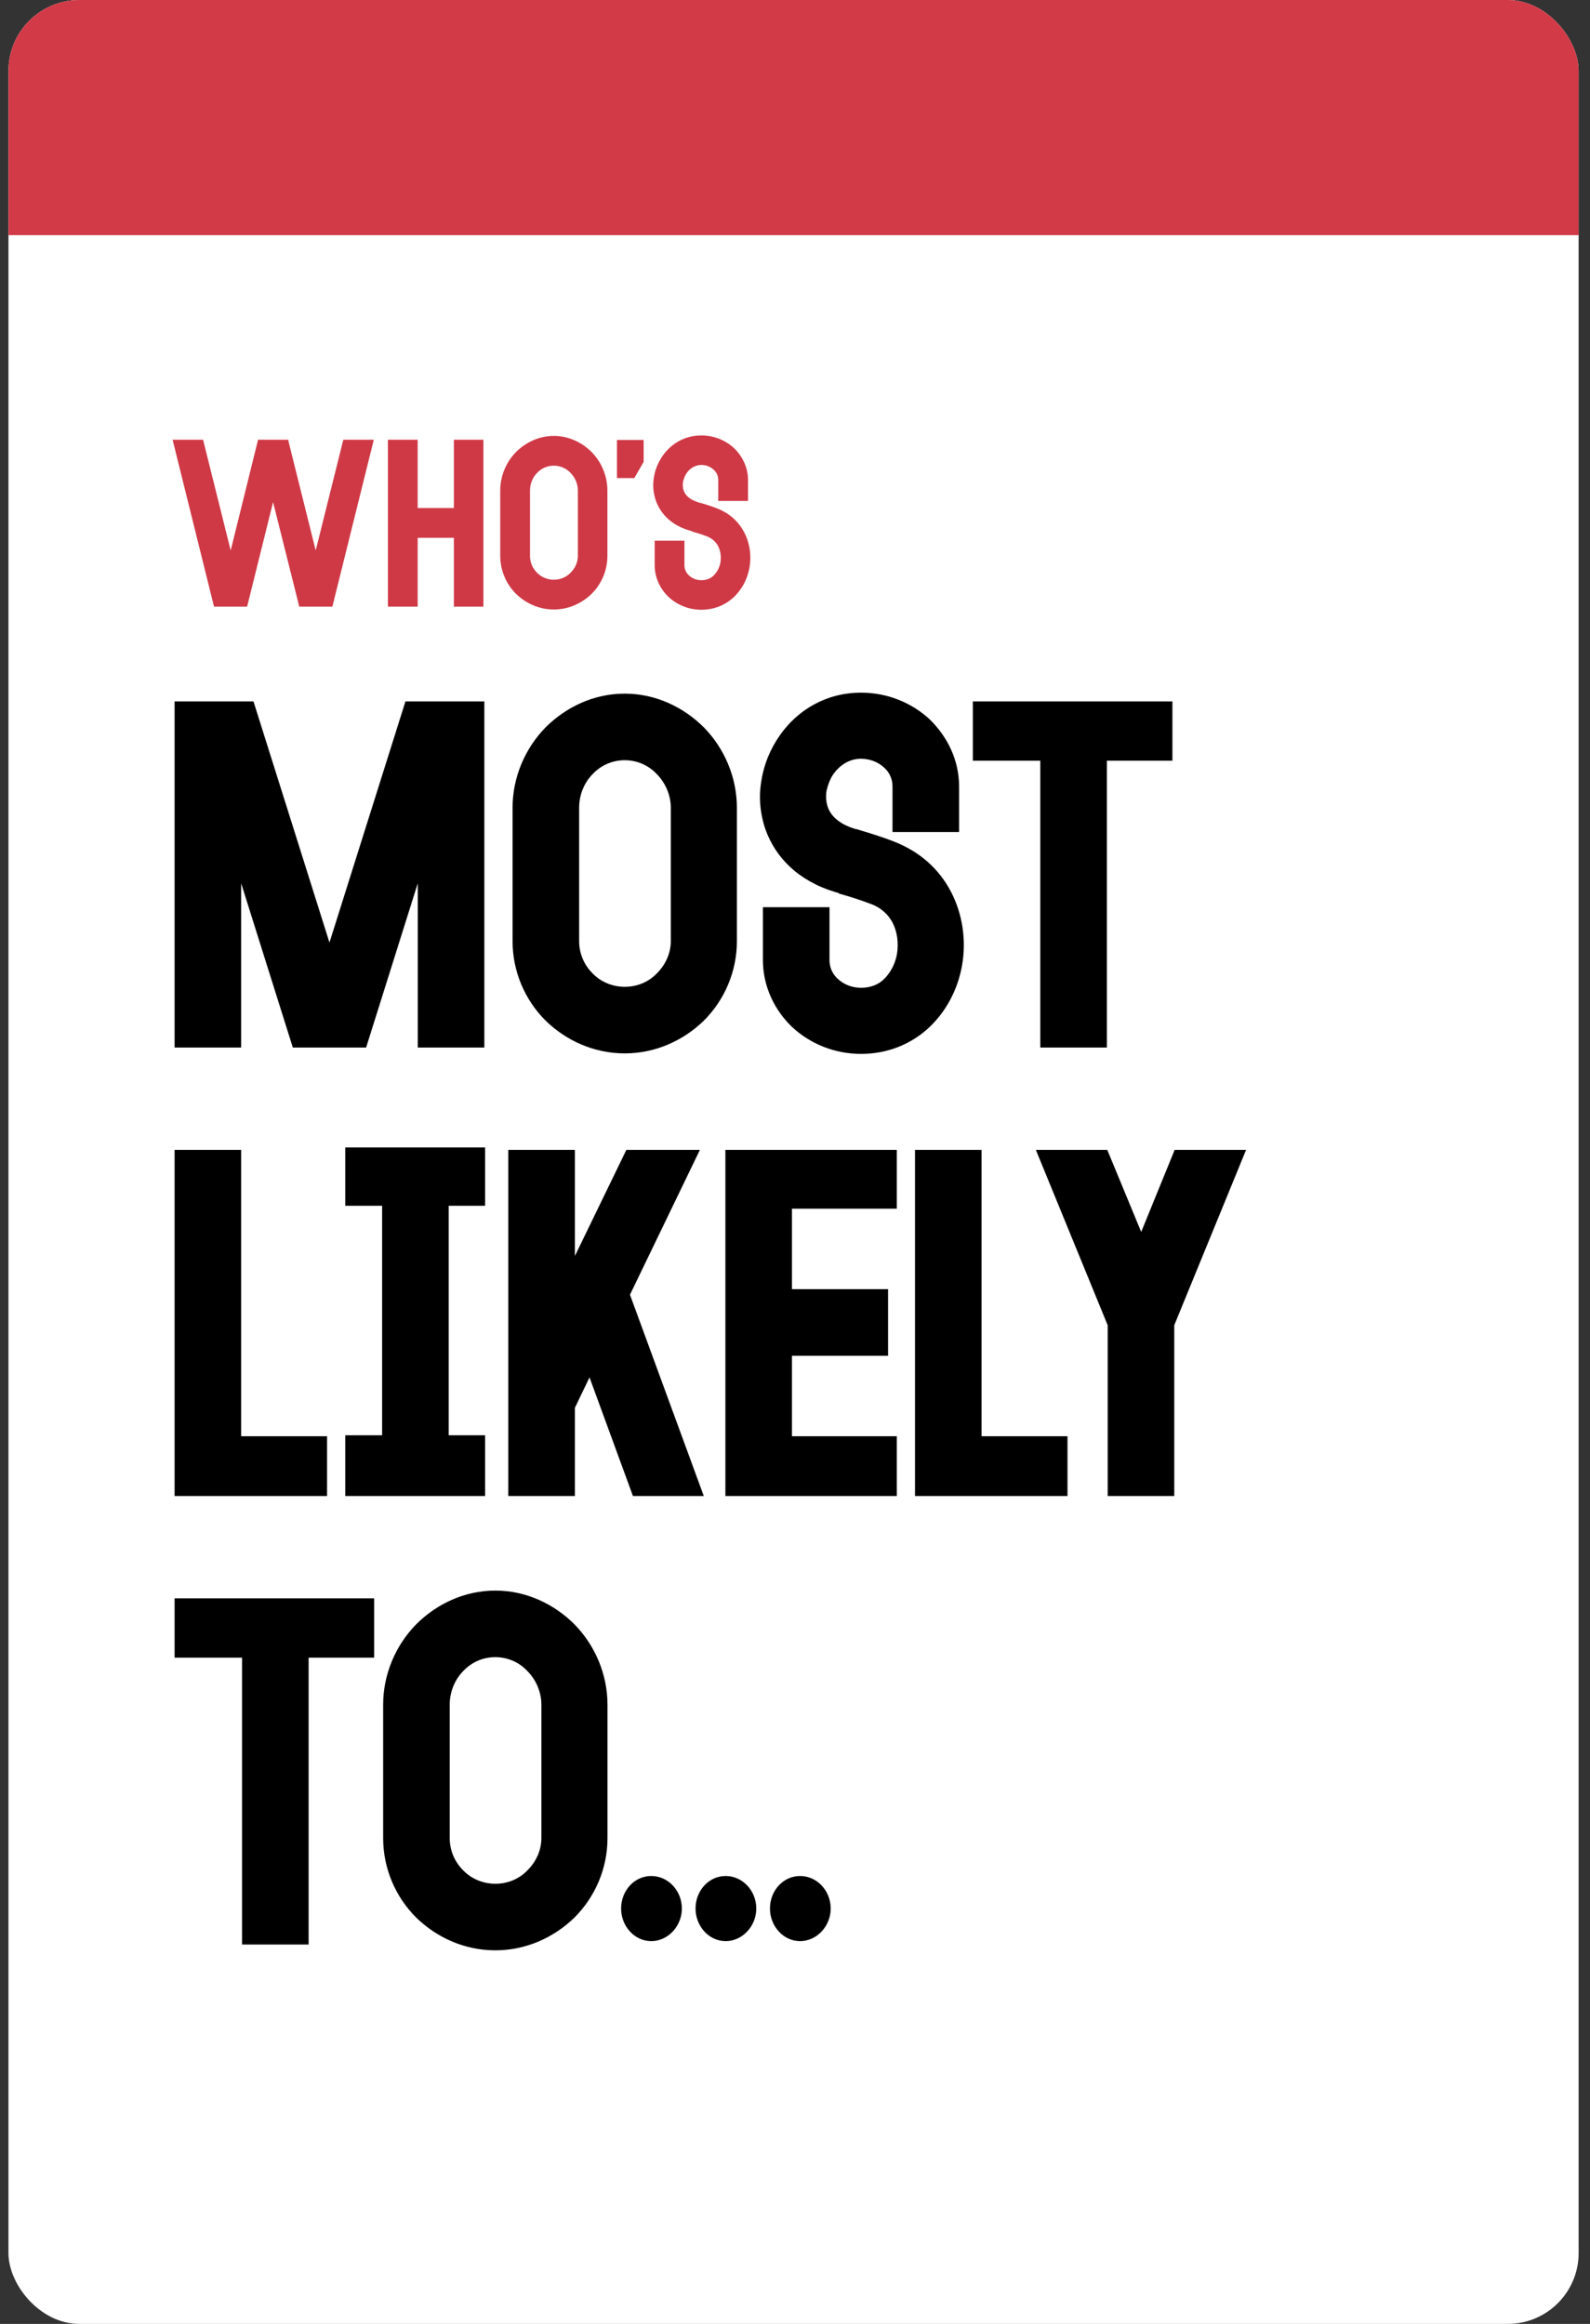 <svg width="100%" height="100%" viewBox="0 0 117 171" fill="none" xmlns="http://www.w3.org/2000/svg">
<rect x="0" y="0" width="117" height="171" fill="#333333" stroke="none"/>
<g clip-path="url(#clip0_6345_10695)">
<rect x="0.622" width="115.541" height="171" rx="2.889" fill="white"/>
<rect x="-29.349" y="-19.616" width="222.394" height="36.921" fill="#D23A47"/>
<path d="M15.749 44.639H18.184L20.094 36.947L22.022 44.639H24.457L27.506 32.356H25.263L23.231 40.504L21.216 32.426L21.233 32.356H18.955L18.973 32.426L16.975 40.504L14.943 32.356H12.7L15.749 44.639ZM35.571 32.356H33.398V37.385H30.735V32.356H28.545V44.639H30.735V39.575H33.398V44.639H35.571V32.356ZM40.752 32.076C39.666 32.076 38.684 32.549 37.966 33.267C37.248 34.003 36.81 35.019 36.81 36.088V40.907C36.81 41.976 37.248 42.974 37.966 43.693C38.684 44.394 39.666 44.849 40.752 44.849C41.839 44.849 42.82 44.394 43.538 43.693C44.257 42.974 44.695 41.976 44.695 40.907V36.088C44.695 35.019 44.257 34.003 43.538 33.267C42.82 32.549 41.839 32.076 40.752 32.076ZM42.522 36.088V40.907C42.522 41.38 42.312 41.818 41.996 42.133C41.681 42.466 41.243 42.659 40.752 42.659C40.279 42.659 39.824 42.466 39.508 42.133C39.193 41.818 39 41.38 39 40.907V36.088C39 35.598 39.193 35.124 39.526 34.792C39.841 34.459 40.279 34.266 40.752 34.266C41.225 34.266 41.663 34.459 41.979 34.792C42.312 35.124 42.522 35.598 42.522 36.088ZM47.362 32.374H45.4V35.177H46.679L47.029 34.564L47.362 33.986V32.374ZM52.852 35.317V36.859H55.043V35.317C55.043 34.406 54.64 33.583 54.009 32.969C53.378 32.391 52.537 32.041 51.608 32.041C50.382 32.041 49.383 32.654 48.77 33.53C48.437 34.003 48.209 34.546 48.121 35.107C48.016 35.685 48.069 36.281 48.262 36.842C48.612 37.805 49.383 38.629 50.715 39.032L50.907 39.084V39.102C51.275 39.207 51.661 39.33 51.976 39.452C52.379 39.593 52.66 39.855 52.835 40.171C53.028 40.539 53.08 40.977 53.01 41.397C52.94 41.783 52.747 42.133 52.484 42.379C52.274 42.571 51.976 42.694 51.608 42.694C51.24 42.694 50.925 42.554 50.697 42.343C50.487 42.151 50.364 41.888 50.364 41.59V39.785H48.174V41.59C48.174 42.501 48.577 43.342 49.208 43.938C49.839 44.516 50.68 44.867 51.608 44.867C52.537 44.867 53.325 44.534 53.921 44.008C54.57 43.43 54.99 42.641 55.148 41.783C55.306 40.907 55.183 39.961 54.745 39.137C54.342 38.384 53.694 37.77 52.747 37.402C52.344 37.245 51.941 37.122 51.538 36.999V37.017L51.346 36.947C50.767 36.772 50.434 36.456 50.312 36.106C50.242 35.913 50.224 35.685 50.259 35.457C50.312 35.23 50.399 34.984 50.539 34.792C50.785 34.459 51.153 34.213 51.608 34.213C51.976 34.213 52.292 34.353 52.52 34.564C52.73 34.757 52.852 35.019 52.852 35.317Z" fill="#CF3946"/>
<path d="M30.959 76.867H35.423V51.828H29.994L24.244 70.08L18.493 51.828H13.064V76.867H17.529V63.58L21.708 76.867H26.779L30.959 63.58V76.867ZM45.97 51.257C43.756 51.257 41.756 52.221 40.291 53.686C38.827 55.186 37.934 57.258 37.934 59.436V69.259C37.934 71.438 38.827 73.473 40.291 74.938C41.756 76.367 43.756 77.295 45.97 77.295C48.185 77.295 50.185 76.367 51.649 74.938C53.114 73.473 54.007 71.438 54.007 69.259V59.436C54.007 57.258 53.114 55.186 51.649 53.686C50.185 52.221 48.185 51.257 45.97 51.257ZM49.578 59.436V69.259C49.578 70.223 49.149 71.116 48.506 71.759C47.863 72.438 46.97 72.831 45.97 72.831C45.006 72.831 44.077 72.438 43.434 71.759C42.791 71.116 42.398 70.223 42.398 69.259V59.436C42.398 58.436 42.791 57.472 43.47 56.793C44.113 56.115 45.006 55.722 45.97 55.722C46.935 55.722 47.828 56.115 48.471 56.793C49.149 57.472 49.578 58.436 49.578 59.436ZM65.892 57.865V61.008H70.357V57.865C70.357 56.007 69.536 54.329 68.25 53.079C66.964 51.9 65.249 51.185 63.356 51.185C60.856 51.185 58.82 52.436 57.57 54.222C56.892 55.186 56.427 56.293 56.249 57.436C56.034 58.615 56.142 59.829 56.534 60.972C57.249 62.937 58.82 64.615 61.535 65.437L61.928 65.544V65.58C62.678 65.794 63.464 66.044 64.106 66.294C64.928 66.58 65.499 67.116 65.857 67.759C66.25 68.509 66.357 69.402 66.214 70.259C66.071 71.045 65.678 71.759 65.142 72.259C64.714 72.652 64.106 72.902 63.356 72.902C62.606 72.902 61.964 72.616 61.499 72.188C61.071 71.795 60.821 71.259 60.821 70.652V66.973H56.356V70.652C56.356 72.509 57.177 74.224 58.463 75.438C59.749 76.617 61.463 77.331 63.356 77.331C65.249 77.331 66.857 76.652 68.071 75.581C69.393 74.402 70.25 72.795 70.572 71.045C70.893 69.259 70.643 67.33 69.75 65.651C68.928 64.115 67.607 62.865 65.678 62.115C64.857 61.794 64.035 61.544 63.214 61.294V61.329L62.821 61.187C61.642 60.829 60.963 60.186 60.713 59.472C60.571 59.079 60.535 58.615 60.606 58.151C60.713 57.686 60.892 57.186 61.178 56.793C61.678 56.115 62.428 55.614 63.356 55.614C64.106 55.614 64.749 55.9 65.214 56.329C65.642 56.722 65.892 57.258 65.892 57.865ZM86.054 51.828H71.803V55.757H76.768V76.867H81.232V55.757H86.054V51.828ZM17.529 84.829H13.064V109.867H23.851V105.902H17.529V84.829ZM28.335 105.831H25.621V109.867H35.479V105.831H32.8V88.507H35.479V84.65H25.621V88.507H28.335V105.831ZM42.085 84.829H37.62V109.867H42.085V103.545L43.406 100.794L46.728 109.867H51.478L46.121 95.258L51.157 84.829H46.228L42.085 93.365V84.829ZM58.06 105.902V99.544H65.132V95.079H58.06V88.722H65.775V84.829H53.595V109.867H65.775V105.902H58.06ZM72.012 84.829H67.547V109.867H78.334V105.902H72.012V84.829ZM81.333 84.829H76.547L81.726 97.473V109.867H86.191V97.473L91.37 84.829H86.583L83.976 91.222L81.333 84.829ZM27.315 117.828H13.064V121.757H18.029V142.867H22.493V121.757H27.315V117.828ZM36.448 117.257C34.233 117.257 32.233 118.221 30.769 119.686C29.304 121.186 28.411 123.258 28.411 125.436V135.259C28.411 137.438 29.304 139.473 30.769 140.938C32.233 142.367 34.233 143.295 36.448 143.295C38.662 143.295 40.663 142.367 42.127 140.938C43.591 139.473 44.484 137.438 44.484 135.259V125.436C44.484 123.258 43.591 121.186 42.127 119.686C40.663 118.221 38.662 117.257 36.448 117.257ZM40.055 125.436V135.259C40.055 136.223 39.627 137.116 38.984 137.759C38.341 138.438 37.448 138.831 36.448 138.831C35.483 138.831 34.555 138.438 33.912 137.759C33.269 137.116 32.876 136.223 32.876 135.259V125.436C32.876 124.436 33.269 123.472 33.948 122.793C34.59 122.115 35.483 121.722 36.448 121.722C37.412 121.722 38.305 122.115 38.948 122.793C39.627 123.472 40.055 124.436 40.055 125.436ZM47.922 138.259C46.814 138.259 45.921 139.223 45.921 140.438C45.921 141.617 46.814 142.617 47.922 142.617C49.029 142.617 49.958 141.617 49.958 140.438C49.958 139.223 49.029 138.259 47.922 138.259ZM53.398 138.259C52.291 138.259 51.398 139.223 51.398 140.438C51.398 141.617 52.291 142.617 53.398 142.617C54.505 142.617 55.434 141.617 55.434 140.438C55.434 139.223 54.505 138.259 53.398 138.259ZM58.874 138.259C57.767 138.259 56.874 139.223 56.874 140.438C56.874 141.617 57.767 142.617 58.874 142.617C59.981 142.617 60.91 141.617 60.91 140.438C60.91 139.223 59.981 138.259 58.874 138.259Z" fill="black"/>
<path d="M30.959 76.867H30.741V77.084H30.959V76.867ZM35.423 76.867V77.084H35.64V76.867H35.423ZM35.423 51.828H35.64V51.611H35.423V51.828ZM29.994 51.828V51.611H29.835L29.787 51.763L29.994 51.828ZM24.244 70.08L24.036 70.145L24.244 70.803L24.451 70.145L24.244 70.08ZM18.493 51.828L18.7 51.763L18.652 51.611H18.493V51.828ZM13.064 51.828V51.611H12.847V51.828H13.064ZM13.064 76.867H12.847V77.084H13.064V76.867ZM17.529 76.867V77.084H17.746V76.867H17.529ZM17.529 63.58L17.736 63.514L17.311 63.58H17.529ZM21.708 76.867L21.5 76.932L21.548 77.084H21.708V76.867ZM26.779 76.867V77.084H26.939L26.987 76.932L26.779 76.867ZM30.959 63.58H31.176L30.751 63.514L30.959 63.58ZM30.959 77.084H35.423V76.65H30.959V77.084ZM35.64 76.867V51.828H35.206V76.867H35.64ZM35.423 51.611H29.994V52.046H35.423V51.611ZM29.787 51.763L24.036 70.015L24.451 70.145L30.201 51.894L29.787 51.763ZM24.451 70.015L18.7 51.763L18.286 51.894L24.036 70.145L24.451 70.015ZM18.493 51.611H13.064V52.046H18.493V51.611ZM12.847 51.828V76.867H13.281V51.828H12.847ZM13.064 77.084H17.529V76.65H13.064V77.084ZM17.746 76.867V63.58H17.311V76.867H17.746ZM17.321 63.645L21.5 76.932L21.915 76.802L17.736 63.514L17.321 63.645ZM21.708 77.084H26.779V76.65H21.708V77.084ZM26.987 76.932L31.166 63.645L30.751 63.514L26.572 76.802L26.987 76.932ZM30.741 63.58V76.867H31.176V63.58H30.741ZM40.291 53.686L40.138 53.532L40.136 53.534L40.291 53.686ZM40.291 74.938L40.138 75.091L40.139 75.093L40.291 74.938ZM51.649 74.938L51.801 75.093L51.803 75.091L51.649 74.938ZM51.649 53.686L51.805 53.534L51.803 53.532L51.649 53.686ZM48.506 71.759L48.353 71.605L48.349 71.61L48.506 71.759ZM43.434 71.759L43.592 71.61L43.588 71.605L43.434 71.759ZM43.47 56.793L43.624 56.947L43.628 56.943L43.47 56.793ZM48.471 56.793L48.313 56.943L48.317 56.947L48.471 56.793ZM45.97 51.04C43.691 51.04 41.637 52.032 40.138 53.532L40.445 53.839C41.874 52.41 43.821 51.474 45.97 51.474V51.04ZM40.136 53.534C38.633 55.073 37.717 57.199 37.717 59.436H38.151C38.151 57.316 39.02 55.299 40.447 53.837L40.136 53.534ZM37.717 59.436V69.259H38.151V59.436H37.717ZM37.717 69.259C37.717 71.497 38.634 73.588 40.138 75.091L40.445 74.784C39.02 73.359 38.151 71.378 38.151 69.259H37.717ZM40.139 75.093C41.64 76.558 43.694 77.512 45.97 77.512V77.078C43.818 77.078 41.871 76.175 40.443 74.782L40.139 75.093ZM45.97 77.512C48.247 77.512 50.3 76.558 51.801 75.093L51.498 74.782C50.07 76.175 48.123 77.078 45.97 77.078V77.512ZM51.803 75.091C53.307 73.588 54.224 71.497 54.224 69.259H53.79C53.79 71.378 52.921 73.359 51.496 74.784L51.803 75.091ZM54.224 69.259V59.436H53.79V69.259H54.224ZM54.224 59.436C54.224 57.199 53.307 55.073 51.805 53.534L51.494 53.837C52.92 55.299 53.79 57.316 53.79 59.436H54.224ZM51.803 53.532C50.303 52.032 48.249 51.04 45.97 51.04V51.474C48.12 51.474 50.067 52.41 51.496 53.839L51.803 53.532ZM49.361 59.436V69.259H49.795V59.436H49.361ZM49.361 69.259C49.361 70.158 48.96 70.998 48.353 71.605L48.66 71.913C49.338 71.234 49.795 70.288 49.795 69.259H49.361ZM48.349 71.61C47.747 72.244 46.911 72.613 45.97 72.613V73.048C47.029 73.048 47.979 72.631 48.664 71.908L48.349 71.61ZM45.97 72.613C45.063 72.613 44.193 72.243 43.592 71.61L43.277 71.908C43.962 72.632 44.948 73.048 45.97 73.048V72.613ZM43.588 71.605C42.984 71.002 42.616 70.164 42.616 69.259H42.181C42.181 70.282 42.598 71.23 43.281 71.913L43.588 71.605ZM42.616 69.259V59.436H42.181V69.259H42.616ZM42.616 59.436C42.616 58.492 42.987 57.583 43.624 56.947L43.316 56.64C42.596 57.361 42.181 58.381 42.181 59.436H42.616ZM43.628 56.943C44.23 56.307 45.066 55.939 45.97 55.939V55.505C44.946 55.505 43.996 55.922 43.312 56.644L43.628 56.943ZM45.97 55.939C46.875 55.939 47.711 56.307 48.313 56.943L48.628 56.644C47.944 55.922 46.995 55.505 45.97 55.505V55.939ZM48.317 56.947C48.957 57.587 49.361 58.497 49.361 59.436H49.795C49.795 58.376 49.341 57.357 48.624 56.64L48.317 56.947ZM65.892 61.008H65.675V61.225H65.892V61.008ZM70.357 61.008V61.225H70.574V61.008H70.357ZM68.25 53.079L68.401 52.923L68.397 52.919L68.25 53.079ZM57.57 54.222L57.748 54.346L57.748 54.346L57.57 54.222ZM56.249 57.436L56.462 57.475L56.463 57.47L56.249 57.436ZM56.534 60.972L56.329 61.043L56.33 61.046L56.534 60.972ZM61.535 65.437L61.472 65.645L61.478 65.647L61.535 65.437ZM61.928 65.544H62.145V65.378L61.985 65.335L61.928 65.544ZM61.928 65.58H61.711V65.744L61.868 65.789L61.928 65.58ZM64.106 66.294L64.028 66.497L64.035 66.499L64.106 66.294ZM65.857 67.759L66.049 67.658L66.047 67.653L65.857 67.759ZM66.214 70.259L66.428 70.298L66.428 70.294L66.214 70.259ZM65.142 72.259L65.289 72.419L65.29 72.418L65.142 72.259ZM61.499 72.188L61.647 72.028L61.646 72.028L61.499 72.188ZM60.821 66.973H61.038V66.756H60.821V66.973ZM56.356 66.973V66.756H56.139V66.973H56.356ZM58.463 75.438L58.314 75.596L58.316 75.598L58.463 75.438ZM68.071 75.581L68.215 75.744L68.216 75.743L68.071 75.581ZM70.572 71.045L70.785 71.084L70.785 71.083L70.572 71.045ZM69.75 65.651L69.942 65.549L69.942 65.549L69.75 65.651ZM65.678 62.115L65.599 62.317L65.599 62.318L65.678 62.115ZM63.214 61.294L63.277 61.086L62.996 61.001V61.294H63.214ZM63.214 61.329L63.139 61.533L63.431 61.639V61.329H63.214ZM62.821 61.187L62.895 60.982L62.884 60.979L62.821 61.187ZM60.713 59.472L60.918 59.4L60.917 59.398L60.713 59.472ZM60.606 58.151L60.395 58.102L60.393 58.109L60.392 58.117L60.606 58.151ZM61.178 56.793L61.003 56.664L61.002 56.666L61.178 56.793ZM65.214 56.329L65.067 56.489L65.067 56.489L65.214 56.329ZM65.675 57.865V61.008H66.11V57.865H65.675ZM65.892 61.225H70.357V60.791H65.892V61.225ZM70.574 61.008V57.865H70.14V61.008H70.574ZM70.574 57.865C70.574 55.941 69.723 54.208 68.401 52.923L68.098 53.234C69.348 54.449 70.14 56.074 70.14 57.865H70.574ZM68.397 52.919C67.072 51.704 65.305 50.968 63.356 50.968V51.403C65.194 51.403 66.856 52.096 68.103 53.239L68.397 52.919ZM63.356 50.968C60.779 50.968 58.679 52.259 57.392 54.097L57.748 54.346C58.962 52.612 60.934 51.403 63.356 51.403V50.968ZM57.393 54.097C56.696 55.086 56.218 56.224 56.034 57.403L56.463 57.47C56.636 56.362 57.087 55.286 57.748 54.346L57.393 54.097ZM56.035 57.397C55.814 58.615 55.925 59.867 56.329 61.043L56.74 60.902C56.358 59.792 56.255 58.615 56.462 57.475L56.035 57.397ZM56.33 61.046C57.069 63.077 58.694 64.804 61.472 65.645L61.598 65.229C58.947 64.427 57.429 62.796 56.739 60.898L56.33 61.046ZM61.478 65.647L61.871 65.754L61.985 65.335L61.592 65.227L61.478 65.647ZM61.711 65.544V65.58H62.145V65.544H61.711ZM61.868 65.789C62.615 66.002 63.394 66.25 64.028 66.497L64.185 66.092C63.534 65.838 62.741 65.586 61.987 65.371L61.868 65.789ZM64.035 66.499C64.803 66.766 65.334 67.264 65.667 67.864L66.047 67.653C65.665 66.967 65.053 66.394 64.178 66.089L64.035 66.499ZM65.664 67.859C66.032 68.562 66.136 69.406 66 70.223L66.428 70.294C66.578 69.398 66.467 68.456 66.049 67.658L65.664 67.859ZM66 70.22C65.865 70.961 65.495 71.633 64.994 72.1L65.29 72.418C65.862 71.885 66.277 71.128 66.428 70.298L66 70.22ZM64.996 72.099C64.61 72.452 64.057 72.685 63.356 72.685V73.119C64.156 73.119 64.817 72.852 65.289 72.419L64.996 72.099ZM63.356 72.685C62.663 72.685 62.072 72.421 61.647 72.028L61.352 72.347C61.855 72.811 62.549 73.119 63.356 73.119V72.685ZM61.646 72.028C61.261 71.674 61.038 71.196 61.038 70.652H60.603C60.603 71.322 60.88 71.915 61.352 72.348L61.646 72.028ZM61.038 70.652V66.973H60.603V70.652H61.038ZM60.821 66.756H56.356V67.19H60.821V66.756ZM56.139 66.973V70.652H56.573V66.973H56.139ZM56.139 70.652C56.139 72.574 56.989 74.344 58.314 75.596L58.612 75.28C57.366 74.103 56.573 72.444 56.573 70.652H56.139ZM58.316 75.598C59.641 76.812 61.408 77.548 63.356 77.548V77.114C61.519 77.114 59.857 76.421 58.61 75.278L58.316 75.598ZM63.356 77.548C65.304 77.548 66.962 76.849 68.215 75.744L67.927 75.418C66.752 76.456 65.195 77.114 63.356 77.114V77.548ZM68.216 75.743C69.576 74.53 70.456 72.878 70.785 71.084L70.358 71.005C70.044 72.712 69.21 74.275 67.927 75.419L68.216 75.743ZM70.785 71.083C71.115 69.252 70.859 67.274 69.942 65.549L69.558 65.753C70.427 67.386 70.671 69.265 70.358 71.006L70.785 71.083ZM69.942 65.549C69.096 63.967 67.734 62.682 65.757 61.913L65.599 62.318C67.48 63.049 68.761 64.263 69.558 65.754L69.942 65.549ZM65.757 61.913C64.927 61.588 64.097 61.336 63.277 61.086L63.15 61.501C63.973 61.752 64.787 61.999 65.599 62.317L65.757 61.913ZM62.996 61.294V61.329H63.431V61.294H62.996ZM63.288 61.125L62.895 60.982L62.746 61.391L63.139 61.533L63.288 61.125ZM62.884 60.979C61.751 60.635 61.139 60.031 60.918 59.4L60.508 59.544C60.788 60.341 61.533 61.023 62.758 61.394L62.884 60.979ZM60.917 59.398C60.789 59.044 60.754 58.617 60.821 58.184L60.392 58.117C60.315 58.612 60.352 59.114 60.509 59.546L60.917 59.398ZM60.818 58.199C60.922 57.749 61.092 57.281 61.353 56.921L61.002 56.666C60.692 57.091 60.505 57.623 60.395 58.102L60.818 58.199ZM61.352 56.922C61.822 56.285 62.513 55.832 63.356 55.832V55.397C62.343 55.397 61.533 55.945 61.003 56.664L61.352 56.922ZM63.356 55.832C64.049 55.832 64.641 56.095 65.067 56.489L65.361 56.169C64.859 55.705 64.163 55.397 63.356 55.397V55.832ZM65.067 56.489C65.452 56.842 65.675 57.321 65.675 57.865H66.11C66.11 57.194 65.832 56.601 65.361 56.169L65.067 56.489ZM86.054 51.828H86.272V51.611H86.054V51.828ZM71.803 51.828V51.611H71.586V51.828H71.803ZM71.803 55.757H71.586V55.975H71.803V55.757ZM76.768 55.757H76.985V55.54H76.768V55.757ZM76.768 76.867H76.55V77.084H76.768V76.867ZM81.232 76.867V77.084H81.45V76.867H81.232ZM81.232 55.757V55.54H81.015V55.757H81.232ZM86.054 55.757V55.975H86.272V55.757H86.054ZM86.054 51.611H71.803V52.046H86.054V51.611ZM71.586 51.828V55.757H72.02V51.828H71.586ZM71.803 55.975H76.768V55.54H71.803V55.975ZM76.55 55.757V76.867H76.985V55.757H76.55ZM76.768 77.084H81.232V76.65H76.768V77.084ZM81.45 76.867V55.757H81.015V76.867H81.45ZM81.232 55.975H86.054V55.54H81.232V55.975ZM86.272 55.757V51.828H85.837V55.757H86.272ZM17.529 84.829H17.746V84.611H17.529V84.829ZM13.064 84.829V84.611H12.847V84.829H13.064ZM13.064 109.867H12.847V110.084H13.064V109.867ZM23.851 109.867V110.084H24.068V109.867H23.851ZM23.851 105.902H24.068V105.685H23.851V105.902ZM17.529 105.902H17.311V106.119H17.529V105.902ZM17.529 84.611H13.064V85.046H17.529V84.611ZM12.847 84.829V109.867H13.281V84.829H12.847ZM13.064 110.084H23.851V109.649H13.064V110.084ZM24.068 109.867V105.902H23.633V109.867H24.068ZM23.851 105.685H17.529V106.119H23.851V105.685ZM17.746 105.902V84.829H17.311V105.902H17.746ZM28.335 105.831V106.048H28.553V105.831H28.335ZM25.621 105.831V105.613H25.404V105.831H25.621ZM25.621 109.867H25.404V110.084H25.621V109.867ZM35.479 109.867V110.084H35.696V109.867H35.479ZM35.479 105.831H35.696V105.613H35.479V105.831ZM32.8 105.831H32.583V106.048H32.8V105.831ZM32.8 88.507V88.29H32.583V88.507H32.8ZM35.479 88.507V88.725H35.696V88.507H35.479ZM35.479 84.65H35.696V84.433H35.479V84.65ZM25.621 84.65V84.433H25.404V84.65H25.621ZM25.621 88.507H25.404V88.725H25.621V88.507ZM28.335 88.507H28.553V88.29H28.335V88.507ZM28.335 105.613H25.621V106.048H28.335V105.613ZM25.404 105.831V109.867H25.838V105.831H25.404ZM25.621 110.084H35.479V109.649H25.621V110.084ZM35.696 109.867V105.831H35.262V109.867H35.696ZM35.479 105.613H32.8V106.048H35.479V105.613ZM33.017 105.831V88.507H32.583V105.831H33.017ZM32.8 88.725H35.479V88.29H32.8V88.725ZM35.696 88.507V84.65H35.262V88.507H35.696ZM35.479 84.433H25.621V84.867H35.479V84.433ZM25.404 84.65V88.507H25.838V84.65H25.404ZM25.621 88.725H28.335V88.29H25.621V88.725ZM28.118 88.507V105.831H28.553V88.507H28.118ZM42.085 84.829H42.302V84.611H42.085V84.829ZM37.62 84.829V84.611H37.403V84.829H37.62ZM37.62 109.867H37.403V110.084H37.62V109.867ZM42.085 109.867V110.084H42.302V109.867H42.085ZM42.085 103.545L41.889 103.451L41.867 103.495V103.545H42.085ZM43.406 100.794L43.61 100.72L43.433 100.237L43.21 100.7L43.406 100.794ZM46.728 109.867L46.524 109.941L46.576 110.084H46.728V109.867ZM51.478 109.867V110.084H51.789L51.682 109.792L51.478 109.867ZM46.121 95.258L45.925 95.164L45.885 95.246L45.917 95.333L46.121 95.258ZM51.157 84.829L51.352 84.923L51.503 84.611H51.157V84.829ZM46.228 84.829V84.611H46.092L46.032 84.734L46.228 84.829ZM42.085 93.365H41.867L42.28 93.46L42.085 93.365ZM42.085 84.611H37.62V85.046H42.085V84.611ZM37.403 84.829V109.867H37.837V84.829H37.403ZM37.62 110.084H42.085V109.649H37.62V110.084ZM42.302 109.867V103.545H41.867V109.867H42.302ZM42.28 103.639L43.602 100.888L43.21 100.7L41.889 103.451L42.28 103.639ZM43.202 100.869L46.524 109.941L46.932 109.792L43.61 100.72L43.202 100.869ZM46.728 110.084H51.478V109.649H46.728V110.084ZM51.682 109.792L46.325 95.183L45.917 95.333L51.274 109.941L51.682 109.792ZM46.316 95.353L51.352 84.923L50.961 84.734L45.925 95.164L46.316 95.353ZM51.157 84.611H46.228V85.046H51.157V84.611ZM46.032 84.734L41.889 93.27L42.28 93.46L46.423 84.923L46.032 84.734ZM42.302 93.365V84.829H41.867V93.365H42.302ZM58.06 105.902H57.843V106.119H58.06V105.902ZM58.06 99.544V99.327H57.843V99.544H58.06ZM65.132 99.544V99.761H65.349V99.544H65.132ZM65.132 95.079H65.349V94.862H65.132V95.079ZM58.06 95.079H57.843V95.297H58.06V95.079ZM58.06 88.722V88.504H57.843V88.722H58.06ZM65.775 88.722V88.939H65.992V88.722H65.775ZM65.775 84.829H65.992V84.611H65.775V84.829ZM53.595 84.829V84.611H53.378V84.829H53.595ZM53.595 109.867H53.378V110.084H53.595V109.867ZM65.775 109.867V110.084H65.992V109.867H65.775ZM65.775 105.902H65.992V105.685H65.775V105.902ZM58.277 105.902V99.544H57.843V105.902H58.277ZM58.06 99.761H65.132V99.327H58.06V99.761ZM65.349 99.544V95.079H64.915V99.544H65.349ZM65.132 94.862H58.06V95.297H65.132V94.862ZM58.277 95.079V88.722H57.843V95.079H58.277ZM58.06 88.939H65.775V88.504H58.06V88.939ZM65.992 88.722V84.829H65.558V88.722H65.992ZM65.775 84.611H53.595V85.046H65.775V84.611ZM53.378 84.829V109.867H53.812V84.829H53.378ZM53.595 110.084H65.775V109.649H53.595V110.084ZM65.992 109.867V105.902H65.558V109.867H65.992ZM65.775 105.685H58.06V106.119H65.775V105.685ZM72.012 84.829H72.229V84.611H72.012V84.829ZM67.547 84.829V84.611H67.33V84.829H67.547ZM67.547 109.867H67.33V110.084H67.547V109.867ZM78.334 109.867V110.084H78.551V109.867H78.334ZM78.334 105.902H78.551V105.685H78.334V105.902ZM72.012 105.902H71.795V106.119H72.012V105.902ZM72.012 84.611H67.547V85.046H72.012V84.611ZM67.33 84.829V109.867H67.765V84.829H67.33ZM67.547 110.084H78.334V109.649H67.547V110.084ZM78.551 109.867V105.902H78.117V109.867H78.551ZM78.334 105.685H72.012V106.119H78.334V105.685ZM72.229 105.902V84.829H71.795V105.902H72.229ZM81.333 84.829L81.534 84.746L81.478 84.611H81.333V84.829ZM76.547 84.829V84.611H76.223L76.346 84.911L76.547 84.829ZM81.726 97.473H81.943V97.43L81.927 97.39L81.726 97.473ZM81.726 109.867H81.509V110.084H81.726V109.867ZM86.191 109.867V110.084H86.408V109.867H86.191ZM86.191 97.473L85.99 97.39L85.973 97.43V97.473H86.191ZM91.37 84.829L91.57 84.911L91.693 84.611H91.37V84.829ZM86.583 84.829V84.611H86.437L86.382 84.746L86.583 84.829ZM83.976 91.222L83.775 91.305L83.977 91.794L84.177 91.304L83.976 91.222ZM81.333 84.611H76.547V85.046H81.333V84.611ZM76.346 84.911L81.525 97.555L81.927 97.39L76.748 84.746L76.346 84.911ZM81.509 97.473V109.867H81.943V97.473H81.509ZM81.726 110.084H86.191V109.649H81.726V110.084ZM86.408 109.867V97.473H85.973V109.867H86.408ZM86.391 97.555L91.57 84.911L91.169 84.746L85.99 97.39L86.391 97.555ZM91.37 84.611H86.583V85.046H91.37V84.611ZM86.382 84.746L83.775 91.14L84.177 91.304L86.784 84.91L86.382 84.746ZM84.177 91.139L81.534 84.746L81.132 84.911L83.775 91.305L84.177 91.139ZM27.315 117.828H27.532V117.611H27.315V117.828ZM13.064 117.828V117.611H12.847V117.828H13.064ZM13.064 121.757H12.847V121.975H13.064V121.757ZM18.029 121.757H18.246V121.54H18.029V121.757ZM18.029 142.867H17.811V143.084H18.029V142.867ZM22.493 142.867V143.084H22.71V142.867H22.493ZM22.493 121.757V121.54H22.276V121.757H22.493ZM27.315 121.757V121.975H27.532V121.757H27.315ZM27.315 117.611H13.064V118.046H27.315V117.611ZM12.847 117.828V121.757H13.281V117.828H12.847ZM13.064 121.975H18.029V121.54H13.064V121.975ZM17.811 121.757V142.867H18.246V121.757H17.811ZM18.029 143.084H22.493V142.649H18.029V143.084ZM22.71 142.867V121.757H22.276V142.867H22.71ZM22.493 121.975H27.315V121.54H22.493V121.975ZM27.532 121.757V117.828H27.098V121.757H27.532ZM30.769 119.686L30.615 119.532L30.613 119.534L30.769 119.686ZM30.769 140.938L30.615 141.091L30.617 141.093L30.769 140.938ZM42.127 140.938L42.279 141.093L42.281 141.091L42.127 140.938ZM42.127 119.686L42.282 119.534L42.281 119.532L42.127 119.686ZM38.984 137.759L38.83 137.605L38.826 137.61L38.984 137.759ZM33.912 137.759L34.07 137.61L34.066 137.605L33.912 137.759ZM33.948 122.793L34.101 122.947L34.105 122.943L33.948 122.793ZM38.948 122.793L38.79 122.943L38.794 122.947L38.948 122.793ZM36.448 117.04C34.169 117.04 32.115 118.032 30.615 119.532L30.922 119.839C32.351 118.41 34.298 117.474 36.448 117.474V117.04ZM30.613 119.534C29.111 121.073 28.194 123.199 28.194 125.436H28.628C28.628 123.316 29.498 121.299 30.924 119.837L30.613 119.534ZM28.194 125.436V135.259H28.628V125.436H28.194ZM28.194 135.259C28.194 137.497 29.111 139.588 30.615 141.091L30.922 140.784C29.497 139.359 28.628 137.378 28.628 135.259H28.194ZM30.617 141.093C32.118 142.558 34.171 143.512 36.448 143.512V143.078C34.295 143.078 32.348 142.176 30.92 140.782L30.617 141.093ZM36.448 143.512C38.724 143.512 40.778 142.558 42.279 141.093L41.975 140.782C40.547 142.176 38.6 143.078 36.448 143.078V143.512ZM42.281 141.091C43.784 139.588 44.702 137.497 44.702 135.259H44.267C44.267 137.378 43.398 139.359 41.973 140.784L42.281 141.091ZM44.702 135.259V125.436H44.267V135.259H44.702ZM44.702 125.436C44.702 123.199 43.785 121.073 42.282 119.534L41.972 119.837C43.398 121.299 44.267 123.316 44.267 125.436H44.702ZM42.281 119.532C40.781 118.032 38.727 117.04 36.448 117.04V117.474C38.598 117.474 40.544 118.41 41.973 119.839L42.281 119.532ZM39.838 125.436V135.259H40.273V125.436H39.838ZM39.838 135.259C39.838 136.158 39.438 136.998 38.83 137.605L39.137 137.913C39.816 137.234 40.273 136.288 40.273 135.259H39.838ZM38.826 137.61C38.225 138.244 37.389 138.613 36.448 138.613V139.048C37.507 139.048 38.457 138.631 39.142 137.908L38.826 137.61ZM36.448 138.613C35.541 138.613 34.67 138.244 34.069 137.61L33.754 137.908C34.44 138.632 35.426 139.048 36.448 139.048V138.613ZM34.066 137.605C33.462 137.002 33.093 136.164 33.093 135.259H32.659C32.659 136.283 33.076 137.23 33.758 137.913L34.066 137.605ZM33.093 135.259V125.436H32.659V135.259H33.093ZM33.093 125.436C33.093 124.492 33.465 123.583 34.101 122.947L33.794 122.64C33.073 123.361 32.659 124.381 32.659 125.436H33.093ZM34.105 122.943C34.707 122.307 35.544 121.939 36.448 121.939V121.505C35.423 121.505 34.474 121.922 33.79 122.644L34.105 122.943ZM36.448 121.939C37.352 121.939 38.188 122.307 38.79 122.943L39.106 122.644C38.422 121.922 37.472 121.505 36.448 121.505V121.939ZM38.794 122.947C39.435 123.587 39.838 124.497 39.838 125.436H40.273C40.273 124.376 39.819 123.357 39.102 122.64L38.794 122.947ZM47.922 138.042C46.678 138.042 45.704 139.121 45.704 140.438H46.139C46.139 139.326 46.951 138.476 47.922 138.476V138.042ZM45.704 140.438C45.704 141.717 46.676 142.834 47.922 142.834V142.399C46.953 142.399 46.139 141.516 46.139 140.438H45.704ZM47.922 142.834C49.163 142.834 50.175 141.722 50.175 140.438H49.74C49.74 141.511 48.895 142.399 47.922 142.399V142.834ZM50.175 140.438C50.175 139.116 49.161 138.042 47.922 138.042V138.476C48.897 138.476 49.74 139.331 49.74 140.438H50.175ZM53.398 138.042C52.154 138.042 51.181 139.121 51.181 140.438H51.615C51.615 139.326 52.427 138.476 53.398 138.476V138.042ZM51.181 140.438C51.181 141.717 52.152 142.834 53.398 142.834V142.399C52.429 142.399 51.615 141.516 51.615 140.438H51.181ZM53.398 142.834C54.639 142.834 55.651 141.722 55.651 140.438H55.217C55.217 141.511 54.371 142.399 53.398 142.399V142.834ZM55.651 140.438C55.651 139.116 54.637 138.042 53.398 138.042V138.476C54.373 138.476 55.217 139.331 55.217 140.438H55.651ZM58.874 138.042C57.63 138.042 56.657 139.121 56.657 140.438H57.091C57.091 139.326 57.904 138.476 58.874 138.476V138.042ZM56.657 140.438C56.657 141.717 57.628 142.834 58.874 142.834V142.399C57.906 142.399 57.091 141.516 57.091 140.438H56.657ZM58.874 142.834C60.115 142.834 61.127 141.722 61.127 140.438H60.693C60.693 141.511 59.847 142.399 58.874 142.399V142.834ZM61.127 140.438C61.127 139.116 60.113 138.042 58.874 138.042V138.476C59.85 138.476 60.693 139.331 60.693 140.438H61.127Z" fill="black"/>
</g>
<defs>
<clipPath id="clip0_6345_10695">
<rect x="0.622" width="115.541" height="171" rx="5.212" fill="white"/>
</clipPath>
</defs>
</svg>
